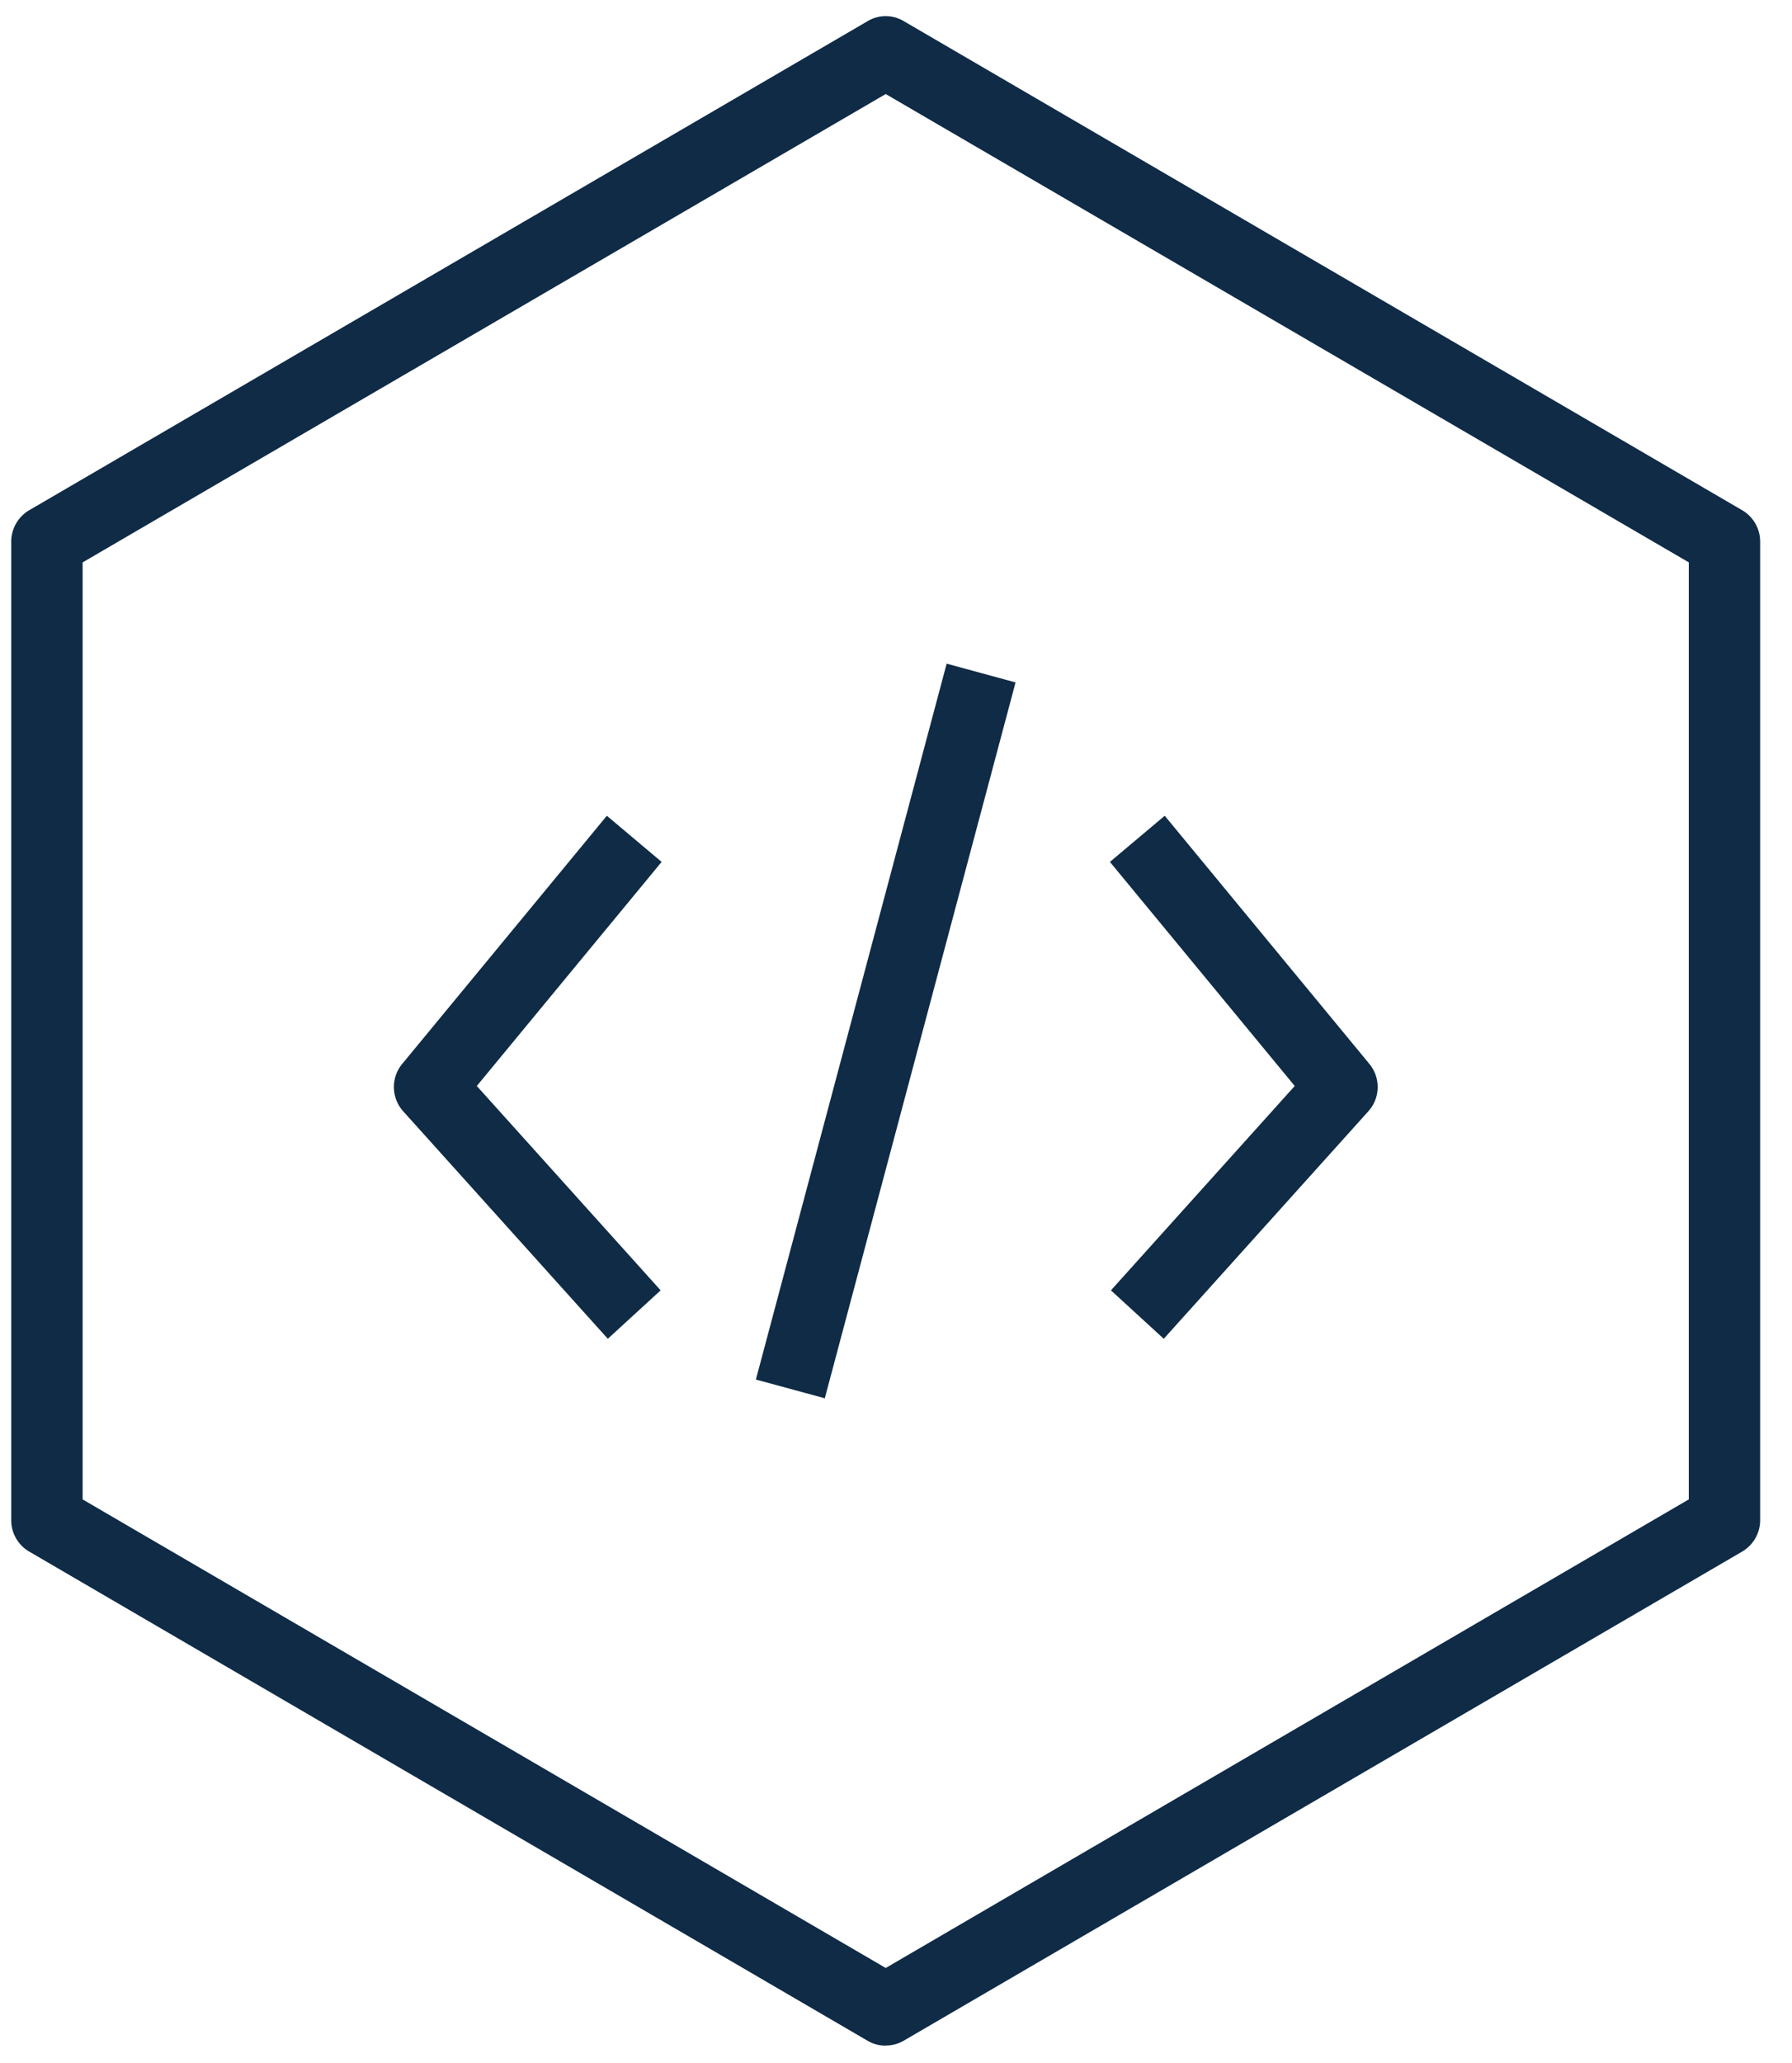 <svg width="53" height="61" viewBox="0 0 53 61" fill="none" xmlns="http://www.w3.org/2000/svg"><path d="m17.977 39.581-6.053-6.727a1.072 1.072 0 0 1-.029-1.399l6.053-7.337 1.62 1.364-5.466 6.625 5.437 6.042-1.562 1.432ZM34.419 39.581l-1.562-1.432 5.436-6.042-5.466-6.625 1.621-1.364 6.053 7.337c.338.41.325 1.006-.03 1.399L34.42 39.58ZM27.998 19.621l-5.642 21.165 2.038.554 5.642-21.164-2.038-.555Z" fill="#0F2B46"/><path d="M26.196 60.48c-.182 0-.363-.046-.528-.14L.86 45.87a1.073 1.073 0 0 1-.528-.925V16.013c0-.38.203-.734.528-.926L25.668.621a1.04 1.04 0 0 1 1.055 0L51.53 15.087c.325.192.528.542.528.926v28.932c0 .38-.203.733-.528.925L26.723 60.336c-.164.094-.346.14-.527.14v.005ZM2.444 44.33l23.752 13.853L49.947 44.33V16.626L26.196 2.78 2.444 16.627V44.33Z" fill="#0F2B46"/></svg>